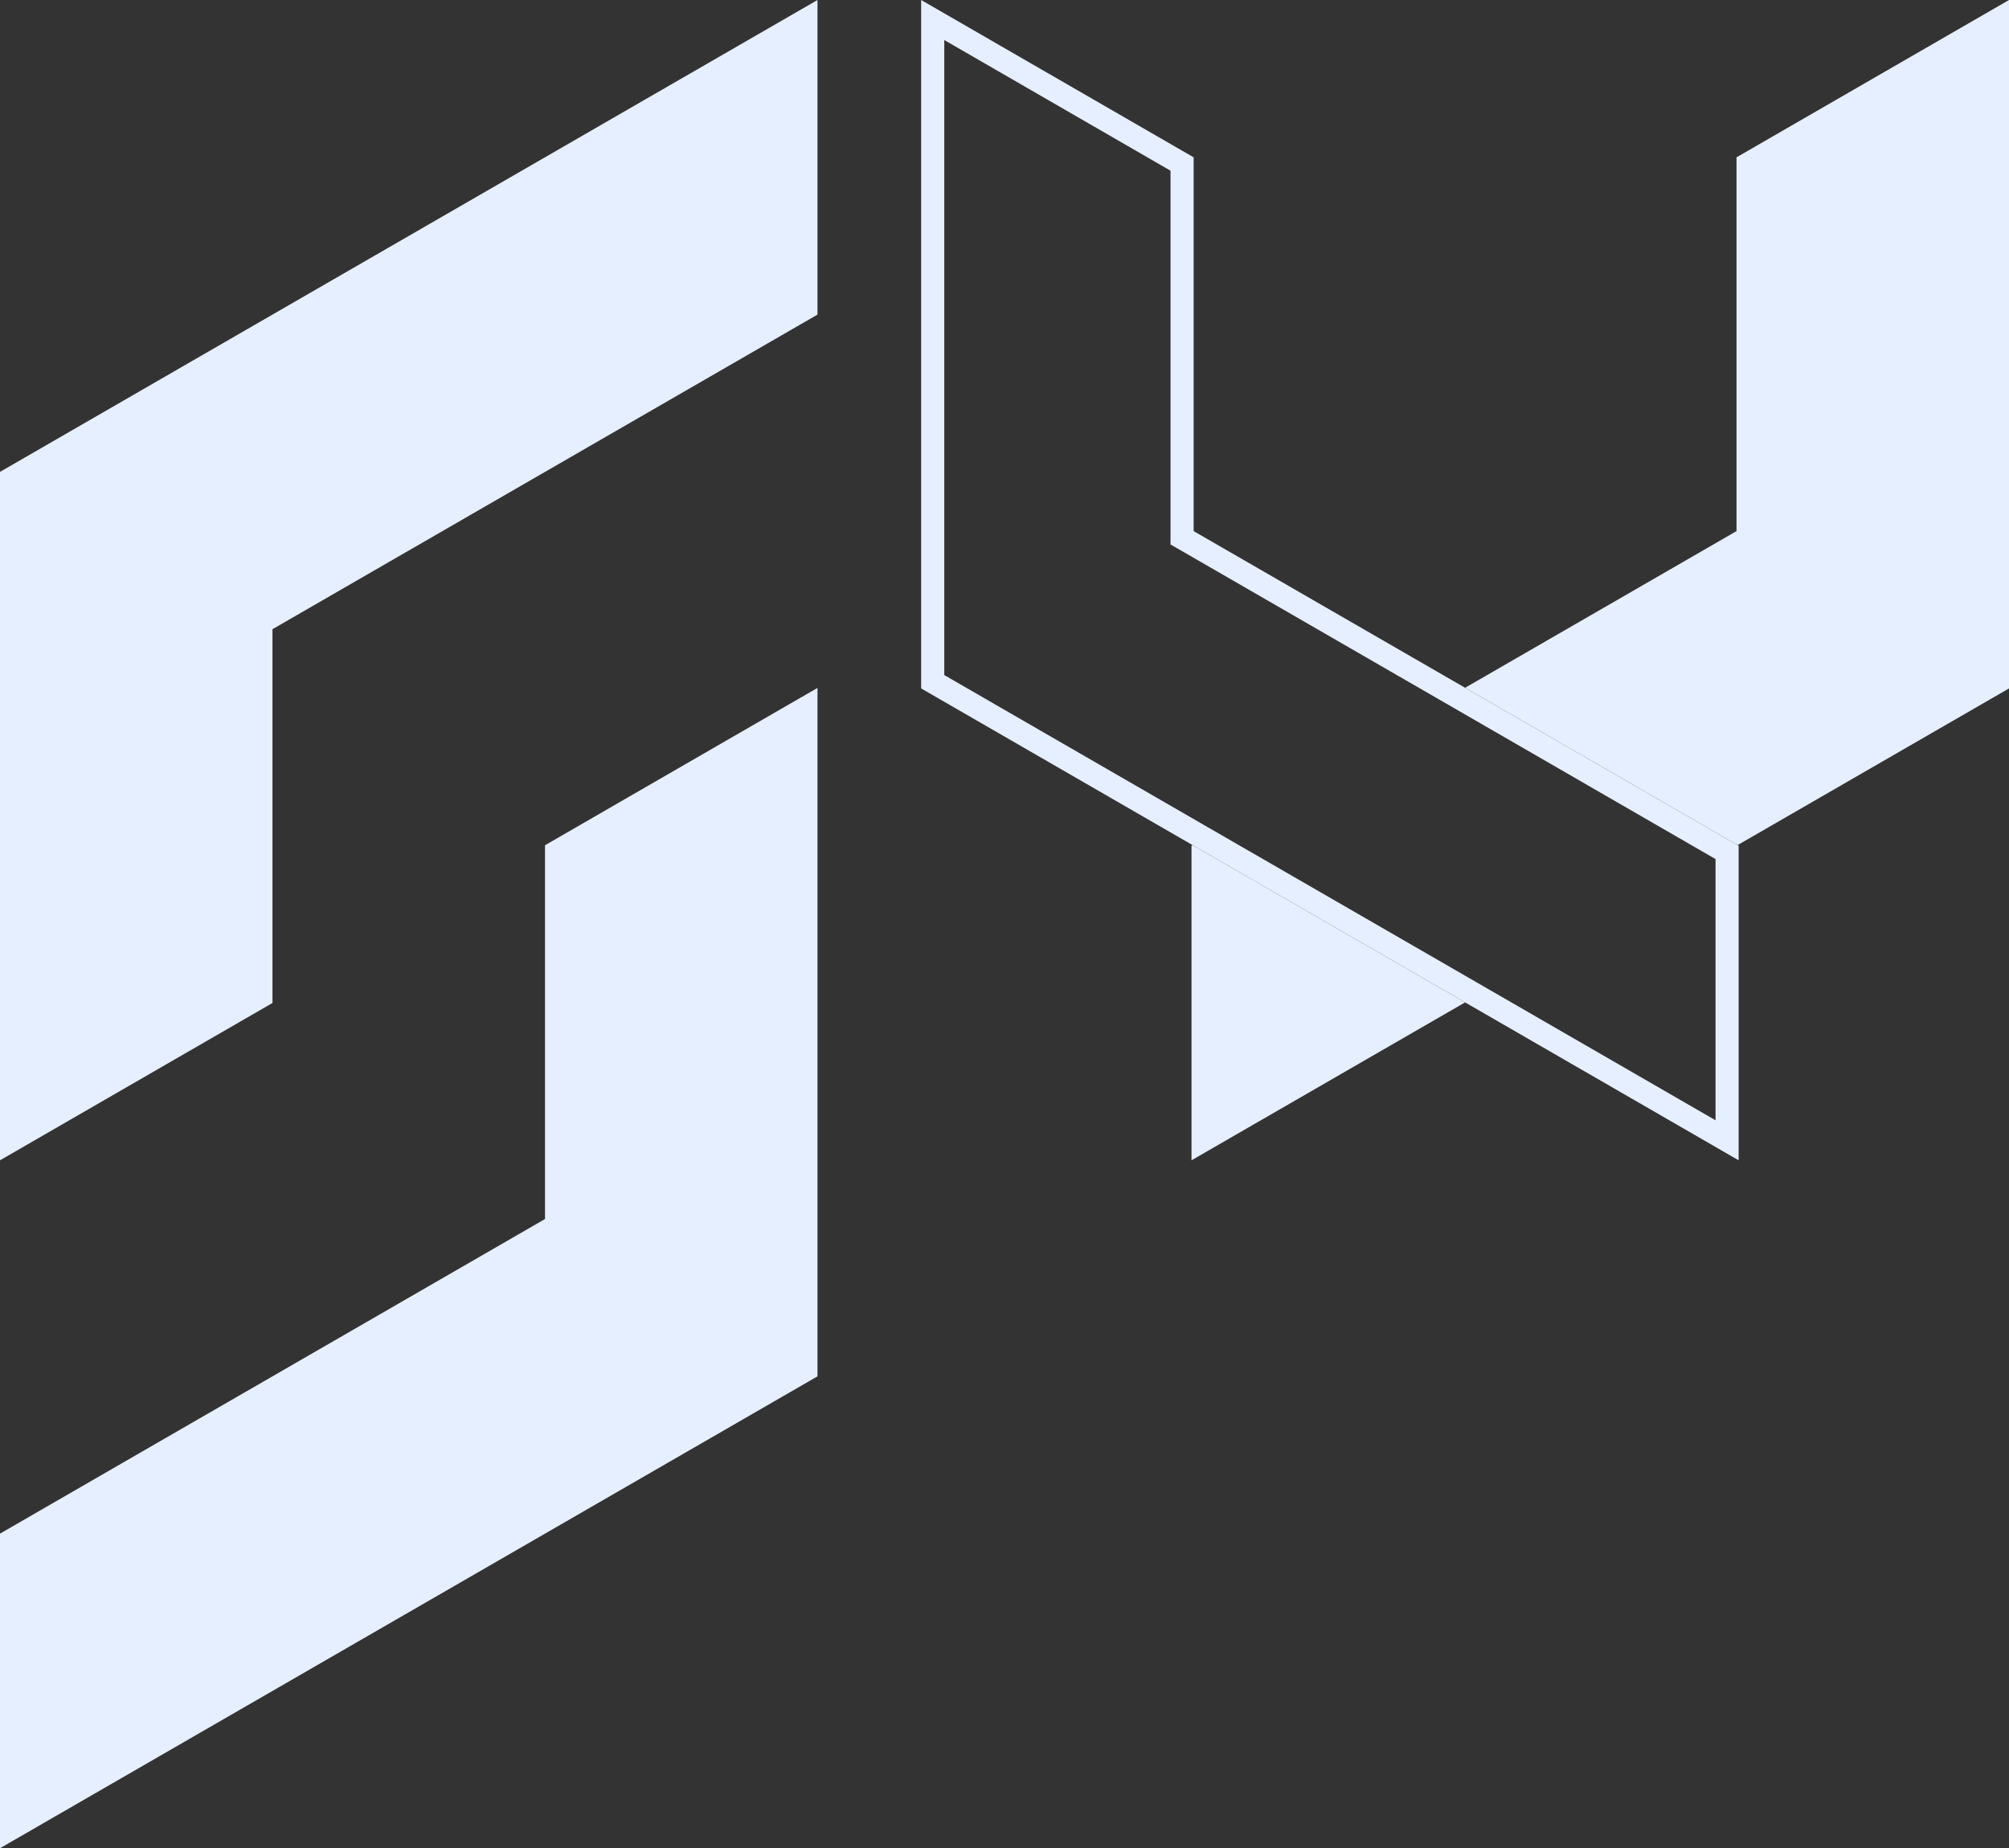 <?xml version="1.0" encoding="UTF-8"?><svg id="Layer_2" xmlns="http://www.w3.org/2000/svg" viewBox="0 0 434.49 399.78"><rect x="0" y="0" width="434.49" height="399.78" fill="#333333" stroke="none"/><defs><style>.cls-1{fill:#e6efff;}</style></defs><g id="Logo"><g id="SU_Black"><g id="LetterU"><polygon class="cls-1" points="316.86 216.82 257.69 250.98 257.69 182.93 257.92 182.8 316.86 216.82"/><polygon class="cls-1" points="434.49 0 434.49 148.91 375.79 182.8 316.86 148.77 375.56 114.88 375.56 34.03 434.49 0"/><path class="cls-1" d="M204.22,8.66l48.93,28.26V117.77l2.5,1.44,58.71,33.89,56.66,32.72v56.5l-51.66-29.83-58.94-34.02-56.2-32.45V8.66M199.22,0V148.91l58.7,33.89,58.94,34.02,59.16,34.16v-68.05l-.23-.13-58.93-34.03-58.71-33.89V34.03L199.22,0h0Z"/></g><polygon class="cls-1" points="176.8 0 176.8 68.05 58.93 136.1 58.93 216.95 0 250.98 0 102.07 176.8 0"/><polygon class="cls-1" points="0 399.78 0 331.73 117.87 263.68 117.87 182.83 176.8 148.8 176.8 297.71 0 399.78"/></g></g></svg>